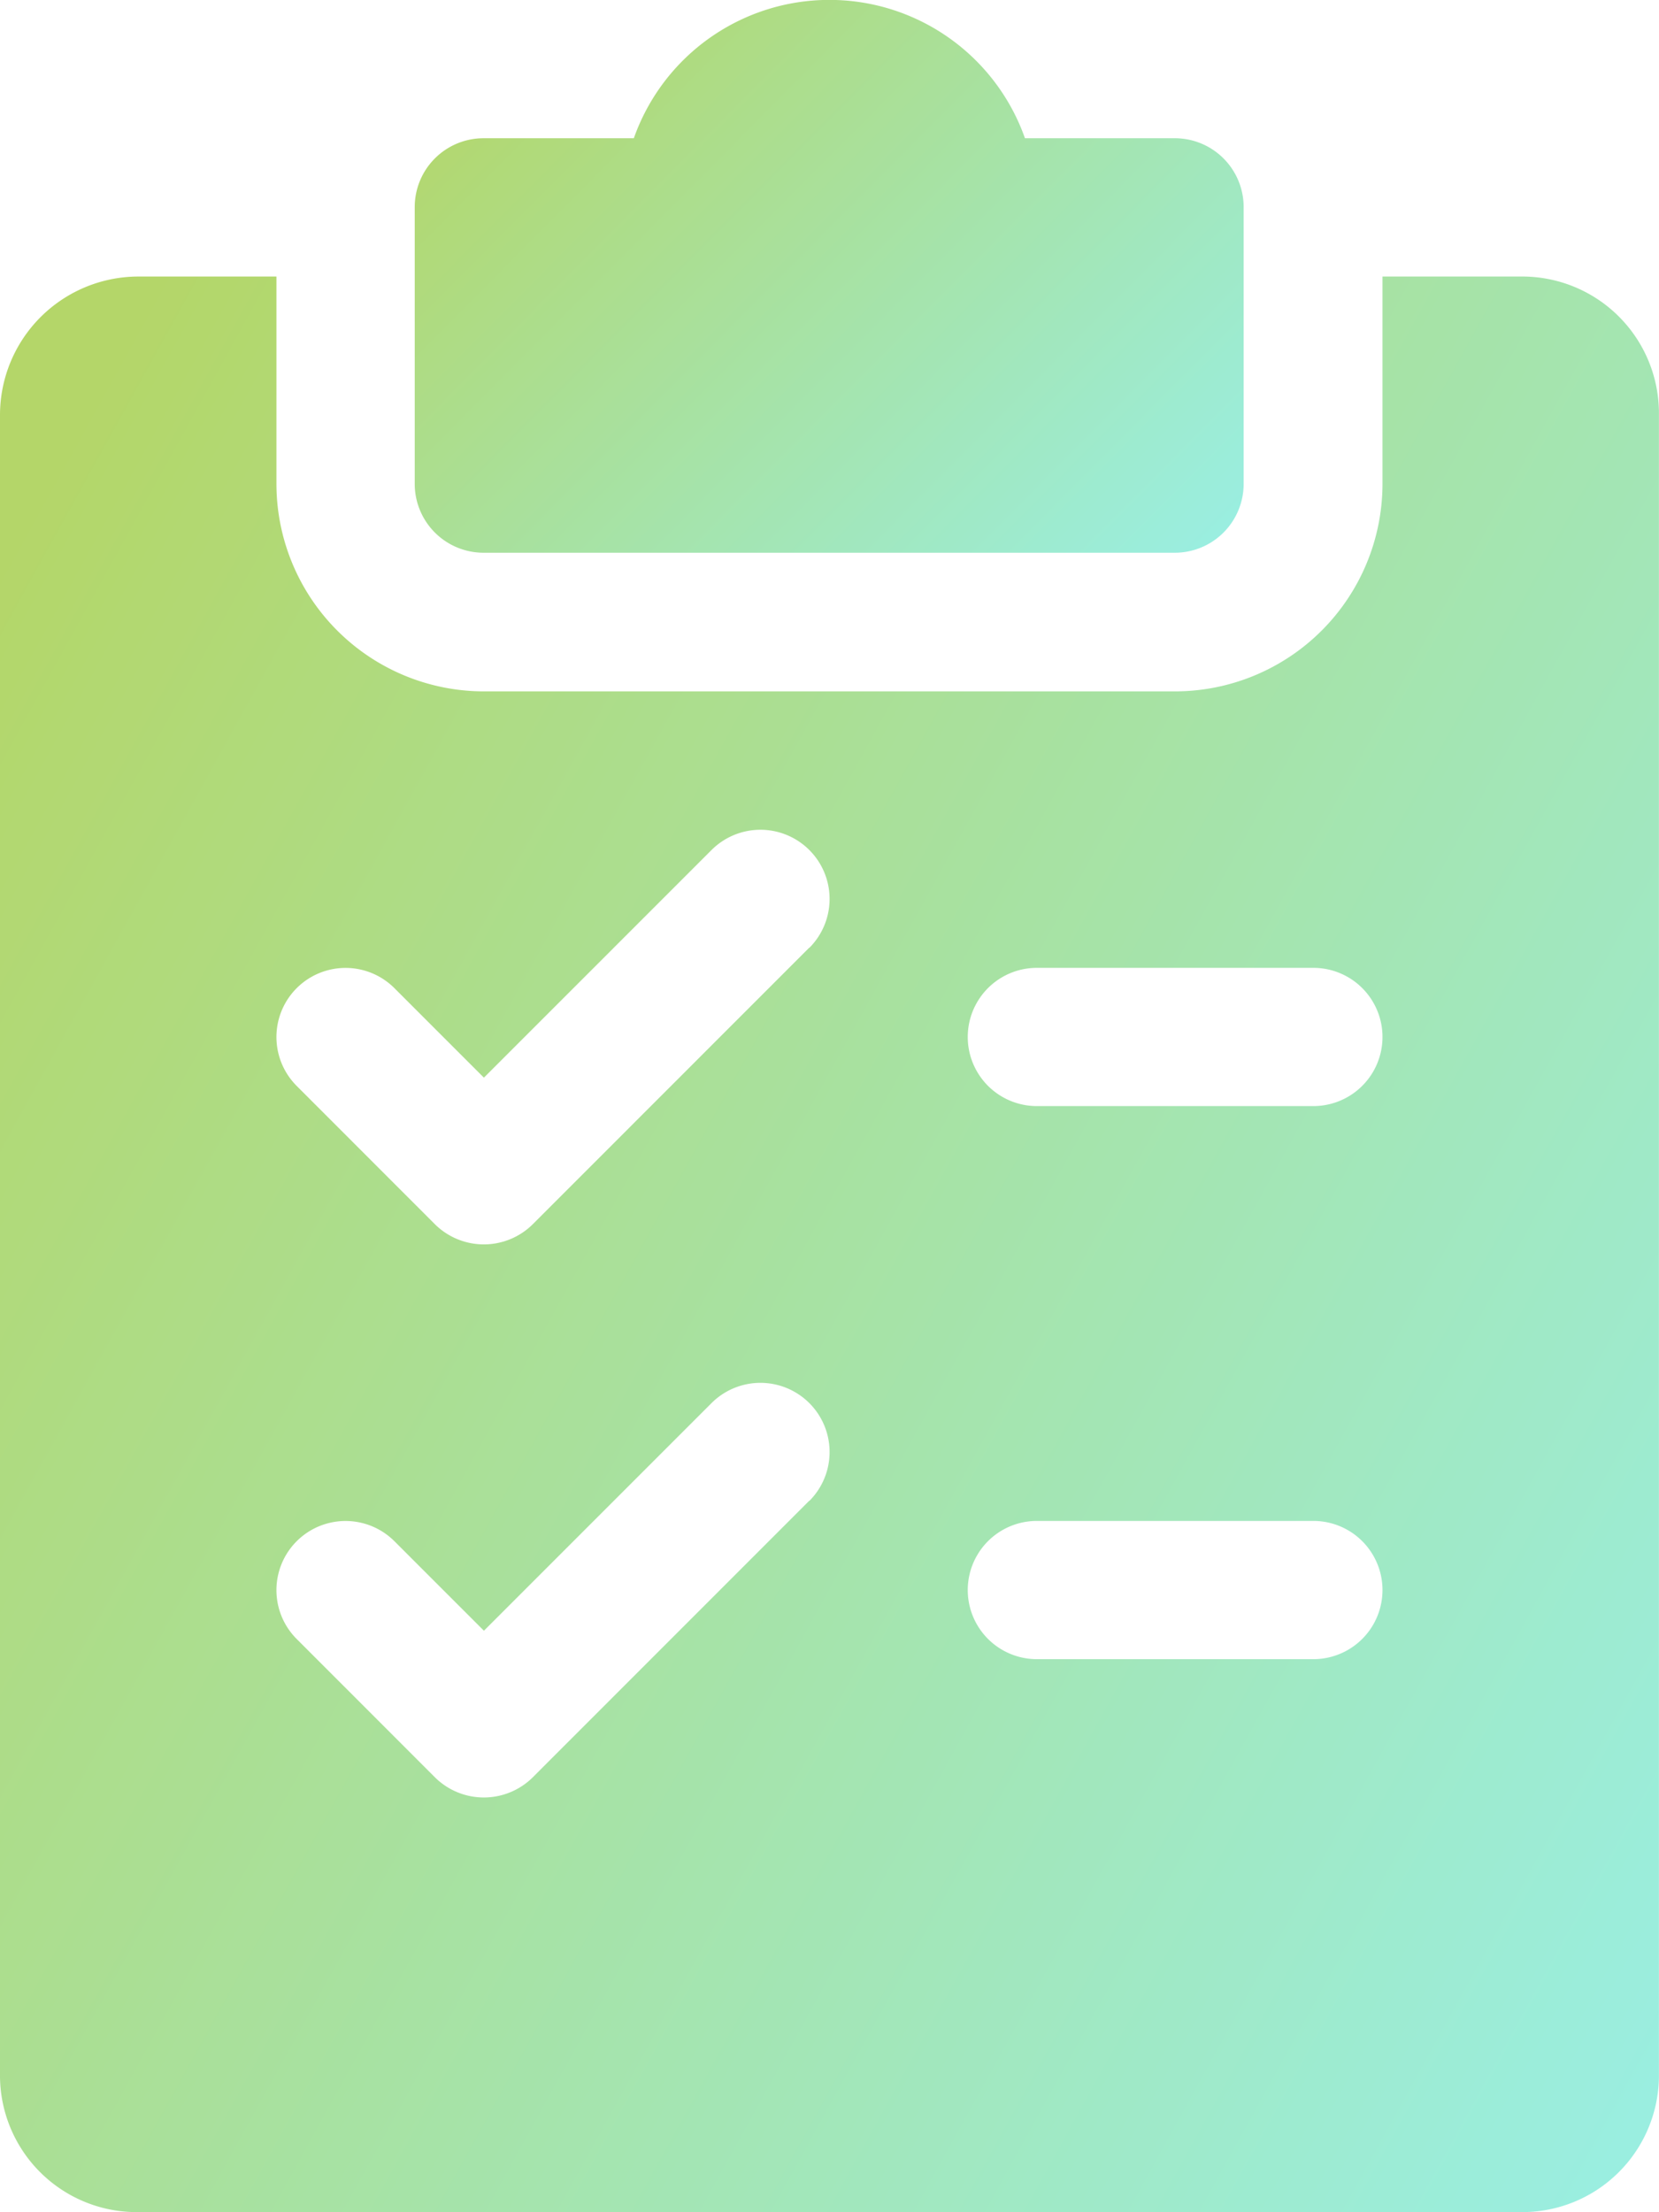 <svg xmlns="http://www.w3.org/2000/svg" xmlns:xlink="http://www.w3.org/1999/xlink" width="24.101" height="32.135" viewBox="0 0 24.101 32.135">
  <defs>
    <linearGradient id="linear-gradient" x1="1.333" y1="1" x2="0.017" y2="0.14" gradientUnits="objectBoundingBox">
      <stop offset="0" stop-color="#60efff"/>
      <stop offset="1" stop-color="#90c322"/>
    </linearGradient>
  </defs>
  <g id="Voice_Survey_Feedback_Collection_Agent" data-name="Voice Survey &amp; Feedback Collection Agent" opacity="0.679">
    <g id="Group_215616" data-name="Group 215616" transform="translate(6.025)">
      <g id="Group_215615" data-name="Group 215615">
        <path id="Path_71127" data-name="Path 71127" d="M171.046,2.008h-2.181a3.013,3.013,0,0,0-5.682,0H161a1,1,0,0,0-1,1V7.029a1,1,0,0,0,1,1h10.042a1,1,0,0,0,1-1V3.013A1,1,0,0,0,171.046,2.008Z" transform="translate(-160)" fill="url(#linear-gradient)"/>
      </g>
    </g>
    <g id="Group_215618" data-name="Group 215618" transform="translate(0 4.017)">
      <g id="Group_215617" data-name="Group 215617">
        <path id="Path_71128" data-name="Path 71128" d="M86.093,64H84.084v3.013a3.016,3.016,0,0,1-3.013,3.013H71.029a3.016,3.016,0,0,1-3.013-3.013V64H66.008A2.012,2.012,0,0,0,64,66.008v24.1a1.986,1.986,0,0,0,2.008,2.008H86.093A1.986,1.986,0,0,0,88.1,90.109v-24.1A1.986,1.986,0,0,0,86.093,64ZM75.757,81.782,71.74,85.8a1.009,1.009,0,0,1-1.422,0L68.31,83.791a1,1,0,0,1,1.42-1.42l1.3,1.3,3.306-3.306a1,1,0,0,1,1.422,1.42Zm0-8.034L71.74,77.766a1.009,1.009,0,0,1-1.422,0L68.31,75.757a1,1,0,1,1,1.42-1.42l1.3,1.3,3.306-3.306a1,1,0,0,1,1.422,1.42ZM83.08,84.084H79.063a1,1,0,0,1,0-2.008H83.08a1,1,0,0,1,0,2.008Zm0-8.034H79.063a1,1,0,1,1,0-2.008H83.08a1,1,0,1,1,0,2.008Z" transform="translate(-64 -64)" fill="url(#linear-gradient)"/>
      </g>
    </g>
  </g>
</svg>
